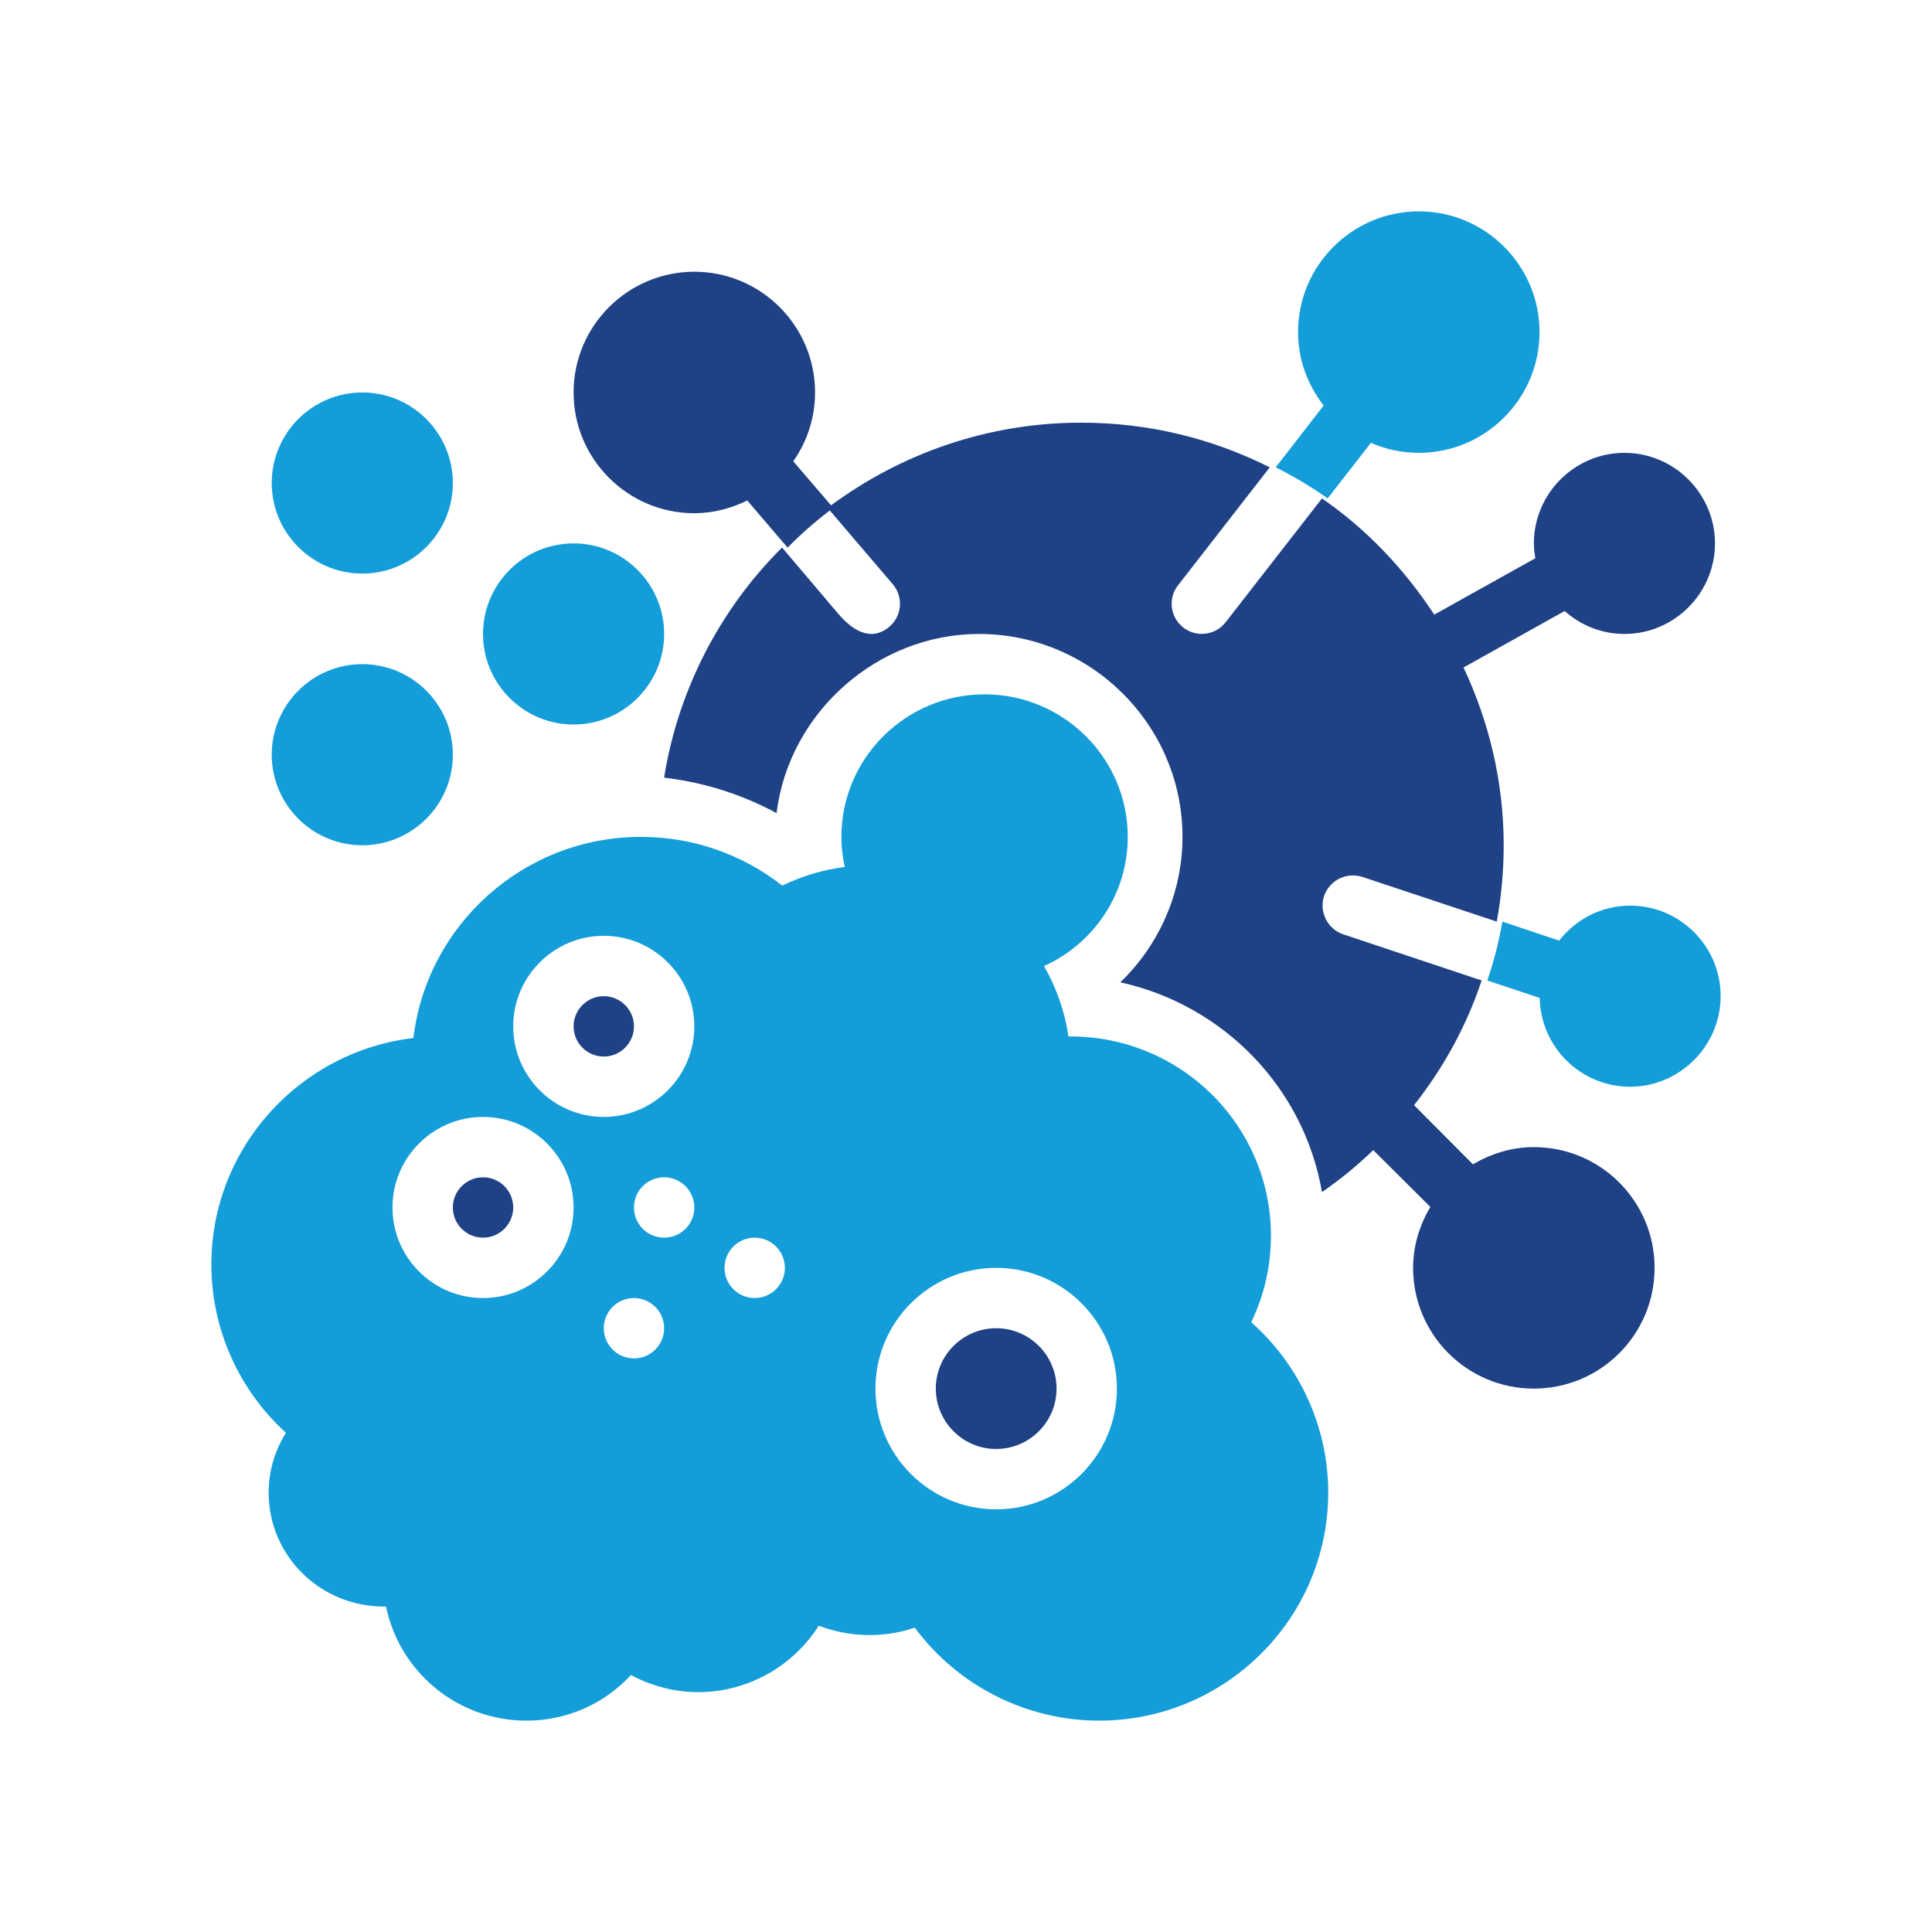 <?xml version="1.0" encoding="UTF-8"?>
<svg id="GLYPH" xmlns="http://www.w3.org/2000/svg" version="1.1" viewBox="0 0 2500 2500">
  <!-- Generator: Adobe Illustrator 29.6.1, SVG Export Plug-In . SVG Version: 2.1.1 Build 9)  -->
  <defs>
    <style>
      .st0 {
        fill: #139dd9;
      }

      .st1 {
        fill: #1f4185;
      }
    </style>
  </defs>
  <path class="st1" d="M1289.06,1718.72c-43.08,0-78.12,35.05-78.12,78.12s35.04,78.12,78.12,78.12,78.12-35.05,78.12-78.12-35.04-78.12-78.12-78.12Z"/>
  <path class="st1" d="M781.28,1289.06c-21.53,0-39.06,17.51-39.06,39.06s17.53,39.06,39.06,39.06,39.06-17.51,39.06-39.06-17.53-39.06-39.06-39.06Z"/>
  <path class="st1" d="M625.04,1523.42c-21.53,0-39.06,17.51-39.06,39.06s17.53,39.06,39.06,39.06,39.06-17.51,39.06-39.06-17.53-39.06-39.06-39.06Z"/>
  <path class="st0" d="M1619.07,1710.94c16.77-34.73,25.53-72.74,25.53-111.57,0-143.24-117.01-259.49-262.06-258.23-4.67-32.1-15.4-62.94-31.61-91.04,64.52-29.11,108.38-93.38,108.38-167.19,0-101.7-83.12-184.45-185.28-184.45s-185.28,82.75-185.28,184.45c0,13.04,1.49,26.12,4.38,38.94-28.05,3.6-55.35,11.74-80.88,24.17-52.13-40.89-116.11-63.11-182.9-63.11-151.63,0-277.02,113.91-294.39,260.28-147.03,17.29-261.46,142.12-261.46,293.07,0,83.33,35.48,162.19,96.52,217.77-14.49,23.09-22.4,49.86-22.4,77.35,0,82.6,67.92,148.78,151.94,147.52,17.21,84.08,92.08,147.6,181.58,147.6,52.33,0,100.71-21.58,135.34-59.08,26.82,14.44,56.73,22.19,87,22.19,64.02,0,122.57-33.32,155.99-85.96,39.14,14.95,83.56,16.39,124.23,2.52,55.5,74.93,144.16,120.32,238.57,120.32,163.46,0,296.45-132.39,296.45-295.12,0-84.52-36.73-164.75-99.65-220.44h0ZM625.04,1679.66c-64.62,0-117.18-52.56-117.18-117.18s52.56-117.18,117.18-117.18,117.18,52.56,117.18,117.18-52.56,117.18-117.18,117.18ZM820.34,1757.78c-21.57,0-39.06-17.49-39.06-39.06s17.49-39.06,39.06-39.06,39.06,17.49,39.06,39.06-17.49,39.06-39.06,39.06ZM859.4,1601.54c-21.57,0-39.06-17.49-39.06-39.06s17.49-39.06,39.06-39.06,39.06,17.49,39.06,39.06-17.49,39.06-39.06,39.06ZM781.28,1445.3c-64.62,0-117.18-52.56-117.18-117.18s52.56-117.18,117.18-117.18,117.18,52.56,117.18,117.18-52.56,117.18-117.18,117.18ZM976.58,1679.66c-21.57,0-39.06-17.49-39.06-39.06s17.49-39.06,39.06-39.06,39.06,17.49,39.06,39.06-17.49,39.06-39.06,39.06ZM1289.06,1953.08c-86.15,0-156.24-70.07-156.24-156.24s70.09-156.24,156.24-156.24,156.24,70.07,156.24,156.24-70.09,156.24-156.24,156.24Z"/>
  <path class="st1" d="M1984.84,1484.36c-28.9,0-55.46,8.59-78.9,22.26l-76.17-76.56c38.28-48.43,67.96-102.73,87.49-161.32l-179.29-59.76c-20.31-7.03-31.25-28.91-24.61-49.61,7.03-20.31,28.9-31.25,49.61-24.61l173.82,57.81c5.86-32.03,8.98-65.23,8.98-98.82,0-82.42-19.14-160.15-51.95-230.06l130.85-73.04c20.7,18.36,47.65,29.69,77.34,29.69,64.45,0,117.18-52.73,117.18-117.18s-52.73-117.18-117.18-117.18-117.18,52.73-117.18,117.18c0,6.64.78,12.89,1.95,19.14l-130.85,73.04c-38.67-58.98-87.49-110.54-145.3-150.38l-124.6,160.15c-13.05,16.97-37.73,20.13-54.68,7.03-17.19-13.28-20.31-37.88-7.03-54.68l118.74-152.73c-73.82-37.11-156.24-57.81-244.12-57.81-120.67,0-232.53,39.85-323.53,106.97l-48.91-56.93c17.67-25.31,28.2-55.95,28.2-89.1,0-86.17-70.09-156.24-156.24-156.24s-156.24,70.07-156.24,156.24,70.09,156.24,156.24,156.24c24.67,0,47.71-6.27,68.47-16.49l52.22,61.02c17.06-17.42,35.26-33.35,54.65-48.07l81.39,95.33c14.06,16.4,12.11,41.01-4.3,55.08-24.62,20.72-49.15,3.31-66.2-16.79-24.22-28.56-48.44-57.12-72.67-85.68-80.63,79.8-134.94,185.75-152.64,297.8,50.83,5.84,100.51,21.51,145.49,45.89,16.09-130.51,130.64-231.84,262.02-231.84,144.91,0,263.26,117.96,263.26,262.48,0,72.26-30.07,139.84-80.46,188.27,134.37,29.69,237.88,137.1,260.92,271.47,23.83-16.4,46.09-34.76,66.4-54.29l73.82,73.43c-13.67,23.44-22.26,50-22.26,78.9,0,86.32,69.92,156.24,156.24,156.24s156.24-69.92,156.24-156.24-69.92-156.24-156.24-156.24h.03Z"/>
  <path class="st0" d="M1717.94,644.96l56.01-71.93c19.02,8.26,39.93,12.95,61.96,12.95,86.15,0,156.24-70.07,156.24-156.24s-70.09-156.24-156.24-156.24-156.24,70.07-156.24,156.24c0,35.92,12.67,68.63,33.11,95.04l-62.02,79.94c23.44,11.72,45.7,25,67.18,40.23h0Z"/>
  <path class="st0" d="M2109.32,1171.88c-37.38,0-70.35,17.92-91.82,45.26l-73.4-24.56c-4.69,26.17-10.94,51.56-19.53,76.17l67.8,22.6c1.26,63.54,53.12,114.89,116.95,114.89s117.18-52.56,117.18-117.18-52.56-117.18-117.18-117.18h0Z"/>
  <path class="st0" d="M742.22,937.52c64.62,0,117.18-52.56,117.18-117.18s-52.56-117.18-117.18-117.18-117.18,52.56-117.18,117.18,52.56,117.18,117.18,117.18Z"/>
  <path class="st0" d="M468.8,1093.76c64.62,0,117.18-52.56,117.18-117.18s-52.56-117.18-117.18-117.18-117.18,52.56-117.18,117.18,52.56,117.18,117.18,117.18Z"/>
  <path class="st0" d="M468.8,742.22c64.62,0,117.18-52.56,117.18-117.18s-52.56-117.18-117.18-117.18-117.18,52.56-117.18,117.18,52.56,117.18,117.18,117.18Z"/>
</svg>